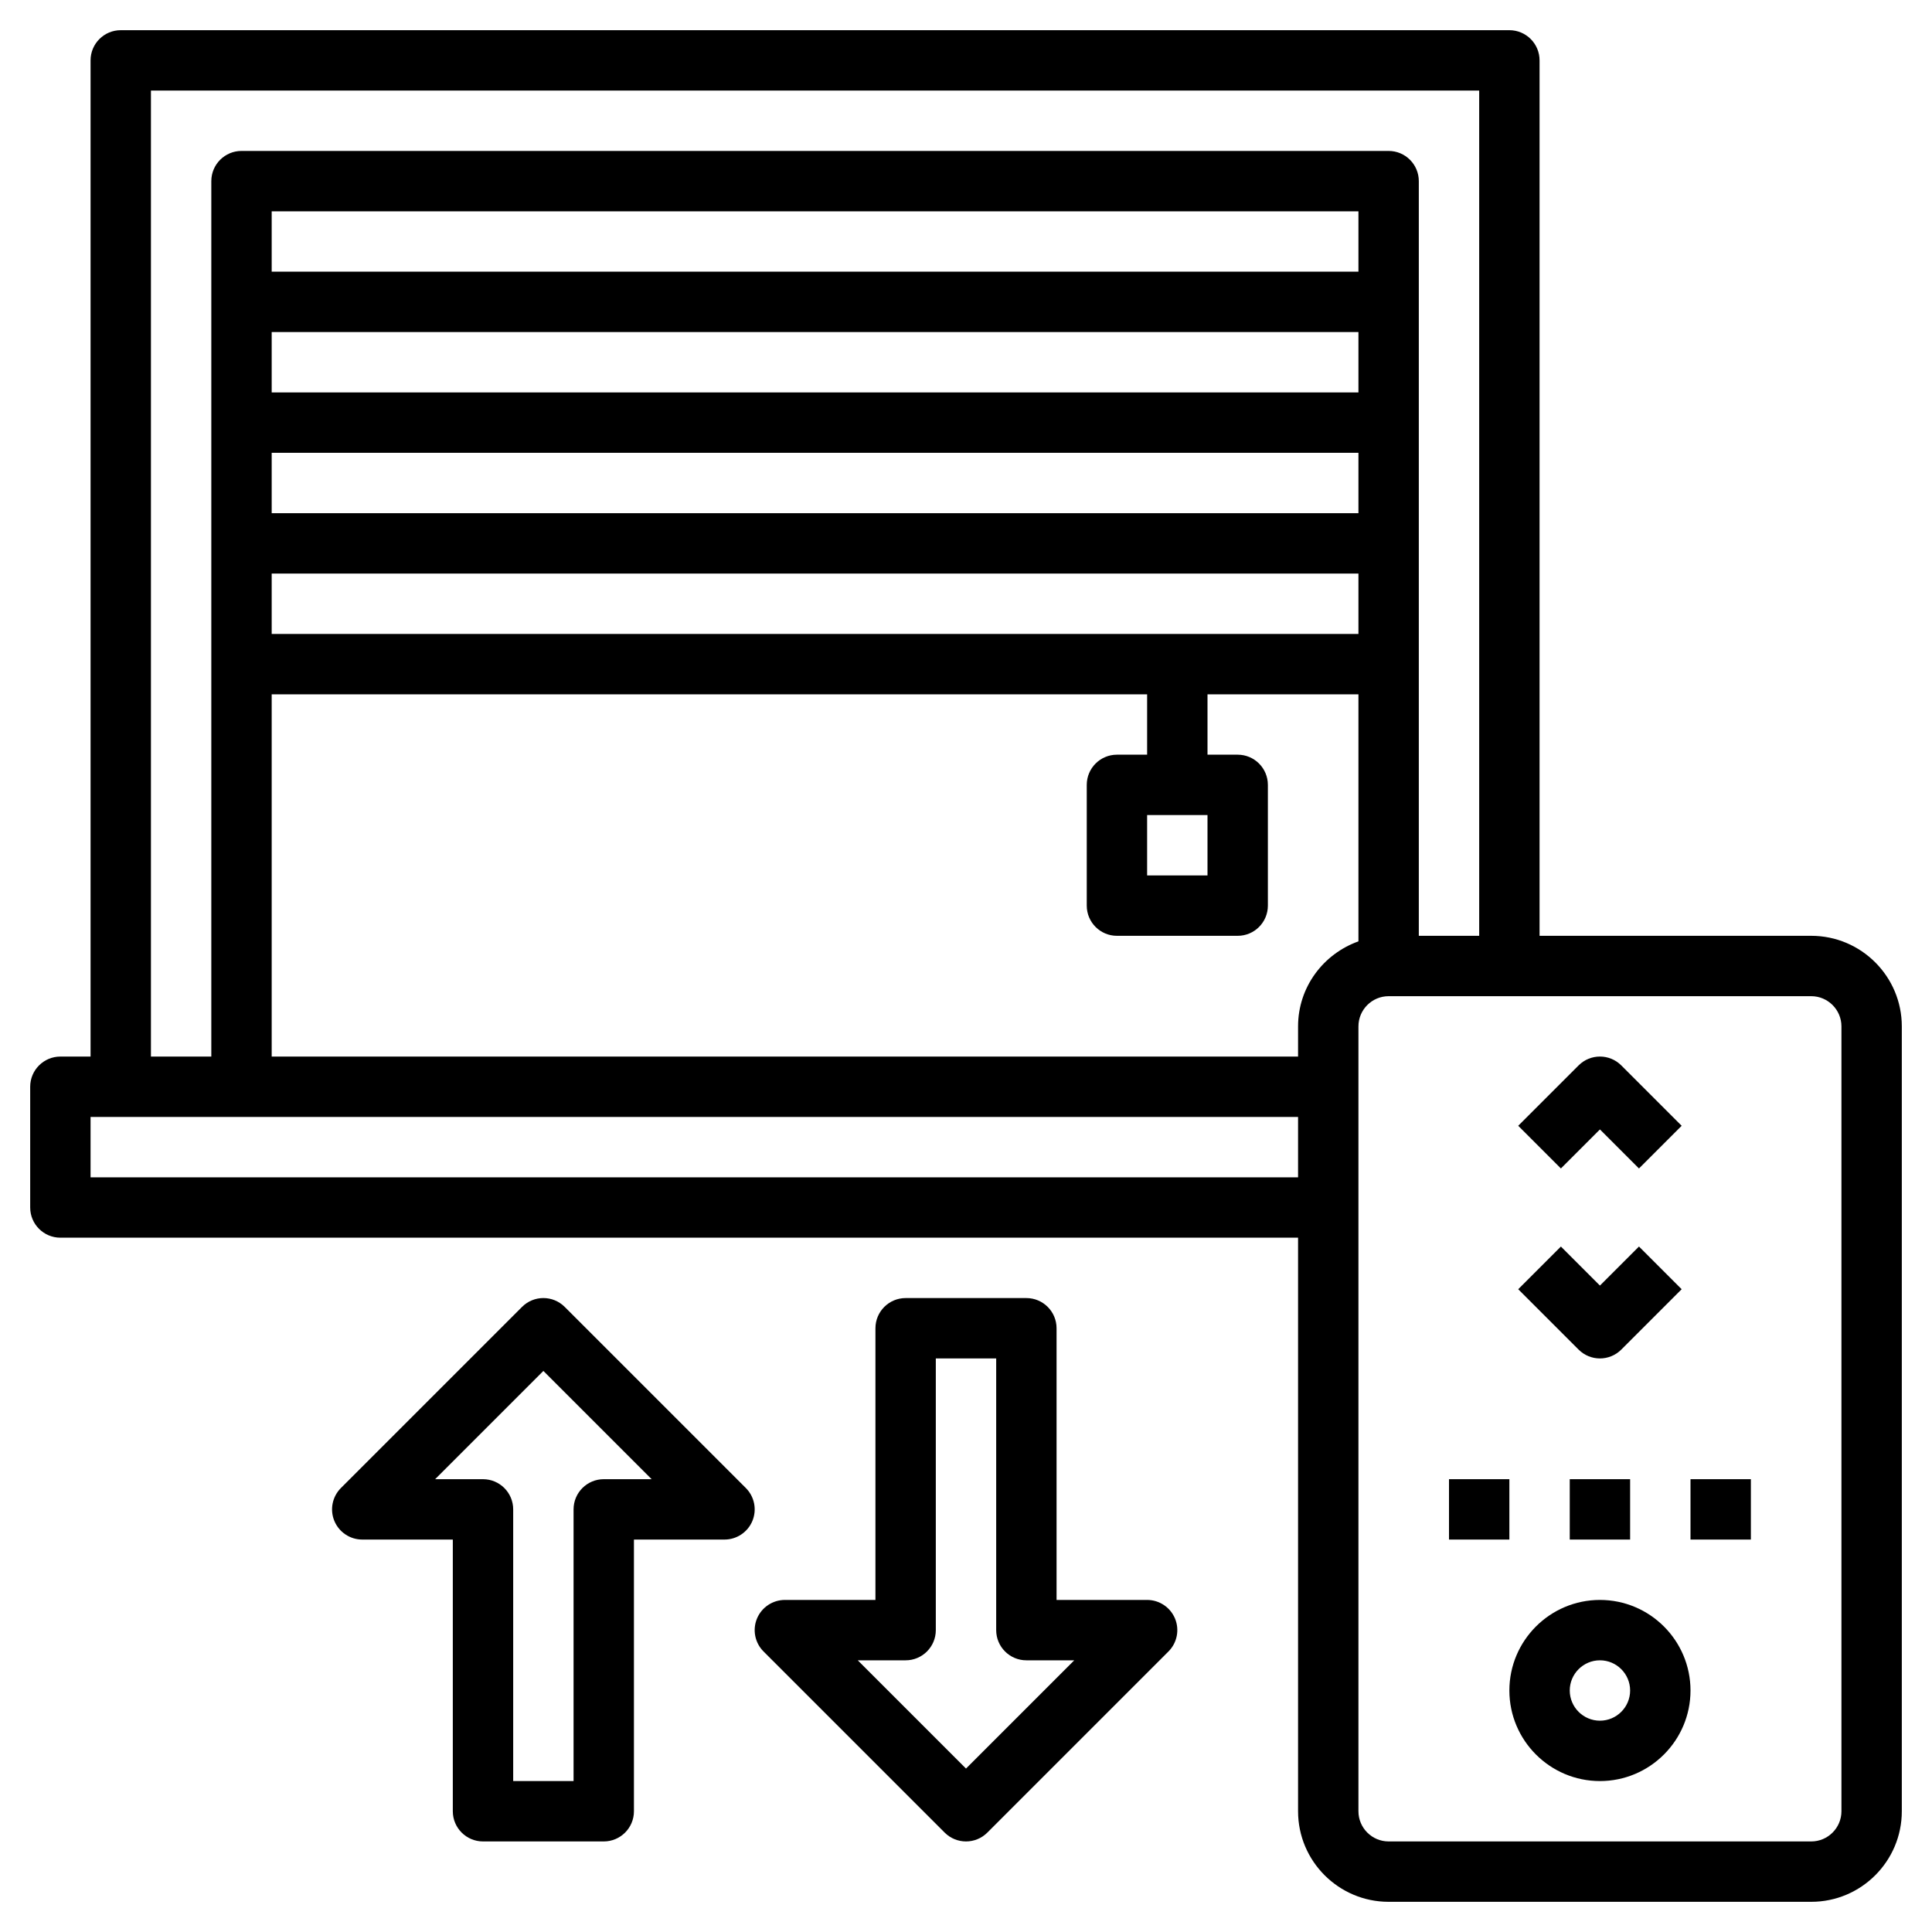 <?xml version="1.0" encoding="UTF-8"?> <svg xmlns="http://www.w3.org/2000/svg" id="Layer_3" height="512" viewBox="0 0 64 64" width="512"><g><path d="m60 31h-9v-29c0-.552-.448-1-1-1h-46c-.552 0-1 .448-1 1v33h-1c-.552 0-1 .448-1 1v4c0 .552.448 1 1 1h41v19c0 1.654 1.346 3 3 3h14c1.654 0 3-1.346 3-3v-26c0-1.654-1.346-3-3-3zm-55-28h44v28h-2v-25c0-.552-.448-1-1-1h-38c-.552 0-1 .448-1 1v29h-2zm38 31v1h-34v-12h29v2h-1c-.552 0-1 .448-1 1v4c0 .552.448 1 1 1h4c.552 0 1-.448 1-1v-4c0-.552-.448-1-1-1h-1v-2h5v8.184c-1.161.414-2 1.514-2 2.816zm2-25h-36v-2h36zm-36 2h36v2h-36zm0 4h36v2h-36zm0 4h36v2h-36zm31 8v2h-2v-2zm-37 12v-2h40v2zm58 21c0 .551-.449 1-1 1h-14c-.551 0-1-.449-1-1v-26c0-.551.449-1 1-1h14c.551 0 1 .449 1 1z"></path><path d="m53 53c-1.654 0-3 1.346-3 3s1.346 3 3 3 3-1.346 3-3-1.346-3-3-3zm0 4c-.551 0-1-.449-1-1s.449-1 1-1 1 .449 1 1-.449 1-1 1z"></path><path d="m53 45c.256 0 .512-.098.707-.293l2-2-1.414-1.414-1.293 1.293-1.293-1.293-1.414 1.414 2 2c.195.195.451.293.707.293z"></path><path d="m53 37.414 1.293 1.293 1.414-1.414-2-2c-.391-.391-1.023-.391-1.414 0l-2 2 1.414 1.414z"></path><path d="m48 49h2v2h-2z"></path><path d="m52 49h2v2h-2z"></path><path d="m56 49h2v2h-2z"></path><path d="m38 53h-3v-9c0-.552-.448-1-1-1h-4c-.552 0-1 .448-1 1v9h-3c-.404 0-.769.244-.924.617-.155.374-.069.804.217 1.09l6 6c.195.195.451.293.707.293s.512-.098.707-.293l6-6c.286-.286.372-.716.217-1.09-.155-.373-.52-.617-.924-.617zm-6 5.586-3.586-3.586h1.586c.552 0 1-.448 1-1v-9h2v9c0 .552.448 1 1 1h1.586z"></path><path d="m18.707 43.293c-.391-.391-1.023-.391-1.414 0l-6 6c-.286.286-.372.716-.217 1.09.155.373.52.617.924.617h3v9c0 .552.448 1 1 1h4c.552 0 1-.448 1-1v-9h3c.404 0 .769-.244.924-.617.155-.374.069-.804-.217-1.09zm1.293 5.707c-.552 0-1 .448-1 1v9h-2v-9c0-.552-.448-1-1-1h-1.586l3.586-3.586 3.586 3.586z"></path></g></svg> 